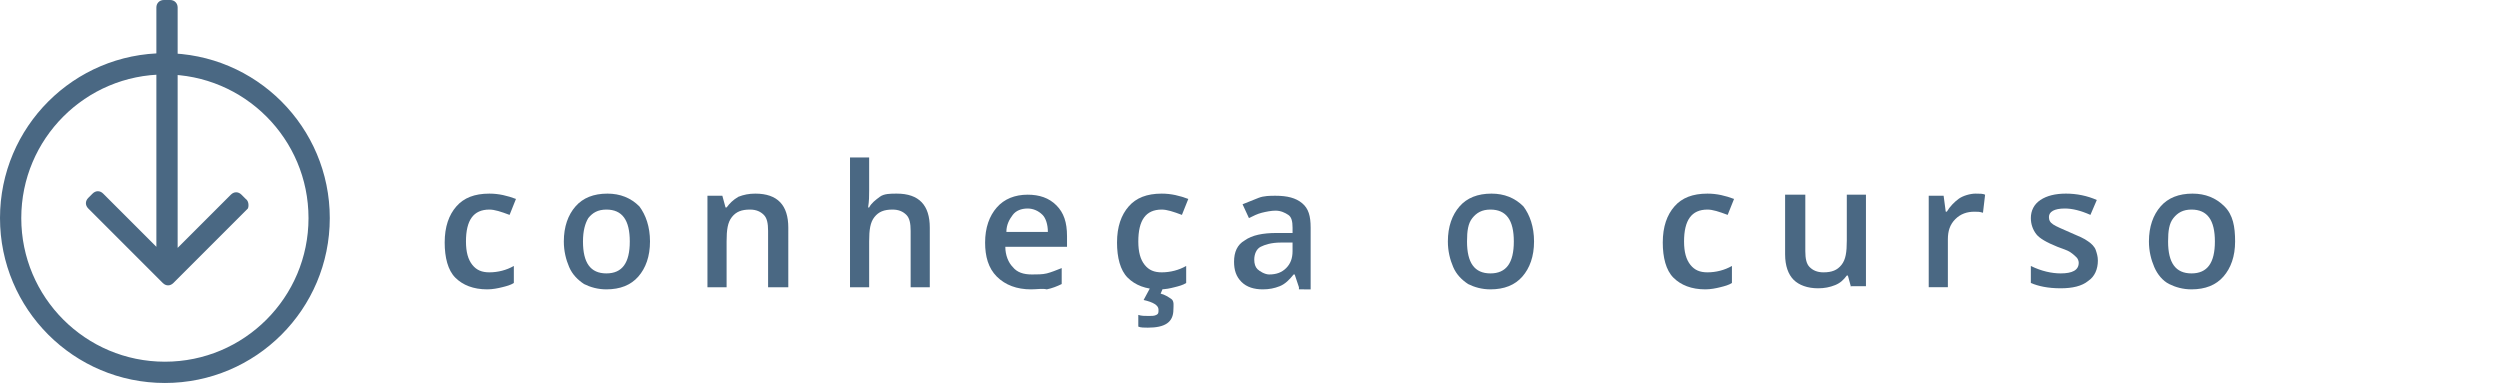 <?xml version="1.0" encoding="utf-8"?>
<!-- Generator: Adobe Illustrator 24.1.2, SVG Export Plug-In . SVG Version: 6.00 Build 0)  -->
<svg version="1.1" id="Camada_1" xmlns="http://www.w3.org/2000/svg" xmlns:xlink="http://www.w3.org/1999/xlink" x="0px" y="0px"
	 viewBox="0 0 235 36" style="enable-background:new 0 0 235 36;" xml:space="preserve">
<style type="text/css">
	.st0{fill:none;}
	.st1{fill:none;stroke:#4A6883;stroke-width:2;}
	.st2{fill:#4A6883;}
	.st3{enable-background:new    ;}
</style>
<g transform="translate(6998 9566)">
	<g transform="translate(-6998 -9561)">
		<circle class="st0" cx="15.5" cy="15.5" r="15.5"/>
		<circle class="st1" cx="15.5" cy="15.5" r="14.5"/>
	</g>
	<g transform="translate(-6990.001 -9598)">
		<path class="st2" d="M15.1,50.7l-0.4-0.4c-0.3-0.3-0.7-0.3-1,0l-5,5V32.7C8.7,32.3,8.4,32,8,32c0,0,0,0,0,0H7.4
			c-0.4,0-0.7,0.3-0.7,0.7l0,0v22.5l-5-5c-0.3-0.3-0.7-0.3-1,0l-0.4,0.4c-0.3,0.3-0.3,0.7,0,1l7,7c0.3,0.3,0.7,0.3,1,0l7-7
			C15.4,51.4,15.4,50.9,15.1,50.7z"/>
	</g>
	<g class="st3">
		<path class="st2" d="M-6952.2-9538.8c-1.3,0-2.3-0.4-3-1.1s-1-1.9-1-3.3c0-1.5,0.4-2.6,1.1-3.4s1.7-1.2,3.1-1.2
			c0.9,0,1.7,0.2,2.5,0.5l-0.6,1.5c-0.8-0.3-1.4-0.5-1.9-0.5c-1.5,0-2.2,1-2.2,3c0,1,0.2,1.7,0.6,2.2c0.4,0.5,0.9,0.7,1.6,0.7
			c0.8,0,1.6-0.2,2.3-0.6v1.6c-0.3,0.2-0.7,0.3-1.1,0.4C-6951.2-9538.9-6951.7-9538.8-6952.2-9538.8z"/>
		<path class="st2" d="M-6936.9-9543.3c0,1.4-0.4,2.5-1.1,3.3c-0.7,0.8-1.7,1.2-3,1.2c-0.8,0-1.5-0.2-2.1-0.5
			c-0.6-0.4-1.1-0.9-1.4-1.6c-0.3-0.7-0.5-1.5-0.5-2.4c0-1.4,0.4-2.5,1.1-3.3s1.7-1.2,3-1.2c1.2,0,2.2,0.4,3,1.2
			C-6937.3-9545.8-6936.9-9544.7-6936.9-9543.3z M-6943.2-9543.3c0,2,0.7,3,2.2,3c1.5,0,2.2-1,2.2-3c0-2-0.7-3-2.2-3
			c-0.8,0-1.3,0.3-1.7,0.8C-6943-9545-6943.2-9544.3-6943.2-9543.3z"/>
		<path class="st2" d="M-6924-9539h-1.8v-5.3c0-0.7-0.1-1.2-0.4-1.5c-0.3-0.3-0.7-0.5-1.3-0.5c-0.8,0-1.3,0.2-1.7,0.7
			s-0.5,1.2-0.5,2.3v4.3h-1.8v-8.6h1.4l0.3,1.1h0.1c0.3-0.4,0.6-0.7,1.1-1c0.5-0.2,1-0.3,1.6-0.3c2.1,0,3.1,1.1,3.1,3.2V-9539z"/>
		<path class="st2" d="M-6910.6-9539h-1.8v-5.3c0-0.7-0.1-1.2-0.4-1.5c-0.3-0.3-0.7-0.5-1.3-0.5c-0.8,0-1.3,0.2-1.7,0.7
			c-0.4,0.5-0.5,1.2-0.5,2.3v4.3h-1.8v-12.2h1.8v3.1c0,0.5,0,1-0.1,1.6h0.1c0.2-0.4,0.6-0.7,1-1s1-0.3,1.6-0.3
			c2.1,0,3.1,1.1,3.1,3.2V-9539z"/>
		<path class="st2" d="M-6901.1-9538.8c-1.3,0-2.4-0.4-3.2-1.2s-1.1-1.9-1.1-3.2c0-1.4,0.4-2.5,1.1-3.3s1.7-1.2,2.9-1.2
			c1.1,0,2,0.3,2.7,1c0.7,0.7,1,1.6,1,2.9v1h-5.8c0,0.8,0.3,1.5,0.7,1.9c0.4,0.5,1,0.7,1.8,0.7c0.5,0,1,0,1.4-0.1
			c0.4-0.1,0.9-0.3,1.4-0.5v1.5c-0.4,0.2-0.9,0.4-1.4,0.5C-6900-9538.9-6900.5-9538.8-6901.1-9538.8z M-6901.4-9546.4
			c-0.6,0-1.1,0.2-1.4,0.6s-0.6,0.9-0.6,1.6h3.9c0-0.7-0.2-1.3-0.5-1.6C-6900.4-9546.2-6900.9-9546.4-6901.4-9546.4z"/>
		<path class="st2" d="M-6889-9538.8c-1.3,0-2.3-0.4-3-1.1s-1-1.9-1-3.3c0-1.5,0.4-2.6,1.1-3.4s1.7-1.2,3.1-1.2
			c0.9,0,1.7,0.2,2.5,0.5l-0.6,1.5c-0.8-0.3-1.4-0.5-1.9-0.5c-1.5,0-2.2,1-2.2,3c0,1,0.2,1.7,0.6,2.2c0.4,0.5,0.9,0.7,1.6,0.7
			c0.8,0,1.6-0.2,2.3-0.6v1.6c-0.3,0.2-0.7,0.3-1.1,0.4C-6888-9538.9-6888.4-9538.8-6889-9538.8z M-6887.7-9536.9
			c0,1.2-0.8,1.7-2.4,1.7c-0.3,0-0.7,0-0.9-0.1v-1.1c0.3,0.1,0.6,0.1,1,0.1c0.3,0,0.5,0,0.7-0.1s0.2-0.2,0.2-0.5
			c0-0.4-0.5-0.7-1.4-0.9l0.7-1.3h1.2l-0.3,0.7c0.4,0.1,0.7,0.3,1,0.5S-6887.7-9537.2-6887.7-9536.9z"/>
		<path class="st2" d="M-6875.9-9539l-0.4-1.2h-0.1c-0.4,0.5-0.8,0.9-1.3,1.1s-1,0.3-1.6,0.3c-0.8,0-1.5-0.2-2-0.7s-0.7-1.1-0.7-1.9
			c0-0.9,0.3-1.6,1-2c0.7-0.5,1.7-0.7,3-0.7l1.5,0v-0.5c0-0.6-0.1-1-0.4-1.2s-0.7-0.4-1.2-0.4c-0.4,0-0.9,0.1-1.3,0.2
			s-0.8,0.3-1.2,0.5l-0.6-1.3c0.5-0.2,1-0.4,1.5-0.6s1.1-0.2,1.6-0.2c1.1,0,1.9,0.2,2.5,0.7s0.8,1.2,0.8,2.3v5.8H-6875.9z
			 M-6878.7-9540.2c0.7,0,1.2-0.2,1.6-0.6s0.6-0.9,0.6-1.6v-0.8l-1.1,0c-0.9,0-1.5,0.2-1.9,0.4s-0.6,0.7-0.6,1.2
			c0,0.4,0.1,0.7,0.3,0.9S-6879.1-9540.2-6878.7-9540.2z"/>
		<path class="st2" d="M-6853.8-9543.3c0,1.4-0.4,2.5-1.1,3.3c-0.7,0.8-1.7,1.2-3,1.2c-0.8,0-1.5-0.2-2.1-0.5
			c-0.6-0.4-1.1-0.9-1.4-1.6c-0.3-0.7-0.5-1.5-0.5-2.4c0-1.4,0.4-2.5,1.1-3.3s1.7-1.2,3-1.2c1.2,0,2.2,0.4,3,1.2
			C-6854.2-9545.8-6853.8-9544.7-6853.8-9543.3z M-6860.1-9543.3c0,2,0.7,3,2.2,3c1.5,0,2.2-1,2.2-3c0-2-0.7-3-2.2-3
			c-0.8,0-1.3,0.3-1.7,0.8C-6860-9545-6860.1-9544.3-6860.1-9543.3z"/>
		<path class="st2" d="M-6837.7-9538.8c-1.3,0-2.3-0.4-3-1.1s-1-1.9-1-3.3c0-1.5,0.4-2.6,1.1-3.4s1.7-1.2,3.1-1.2
			c0.9,0,1.7,0.2,2.5,0.5l-0.6,1.5c-0.8-0.3-1.4-0.5-1.9-0.5c-1.5,0-2.2,1-2.2,3c0,1,0.2,1.7,0.6,2.2c0.4,0.5,0.9,0.7,1.6,0.7
			c0.8,0,1.6-0.2,2.3-0.6v1.6c-0.3,0.2-0.7,0.3-1.1,0.4C-6836.7-9538.9-6837.2-9538.8-6837.7-9538.8z"/>
		<path class="st2" d="M-6824-9539l-0.3-1.1h-0.1c-0.3,0.4-0.6,0.7-1.1,0.9s-1,0.3-1.6,0.3c-1,0-1.8-0.3-2.3-0.8s-0.8-1.3-0.8-2.4
			v-5.6h1.9v5.3c0,0.7,0.1,1.2,0.4,1.5s0.7,0.5,1.3,0.5c0.8,0,1.3-0.2,1.7-0.7s0.5-1.2,0.5-2.3v-4.3h1.8v8.6H-6824z"/>
		<path class="st2" d="M-6812.3-9547.8c0.4,0,0.7,0,0.9,0.1l-0.2,1.7c-0.3-0.1-0.5-0.1-0.8-0.1c-0.7,0-1.3,0.2-1.8,0.7
			c-0.5,0.5-0.7,1.1-0.7,1.9v4.5h-1.8v-8.6h1.4l0.2,1.5h0.1c0.3-0.5,0.7-0.9,1.1-1.2S-6812.8-9547.8-6812.3-9547.8z"/>
		<path class="st2" d="M-6800.8-9541.5c0,0.8-0.3,1.5-0.9,1.9c-0.6,0.5-1.5,0.7-2.6,0.7c-1.2,0-2.1-0.2-2.8-0.5v-1.6
			c1,0.5,2,0.7,2.8,0.7c1.1,0,1.7-0.3,1.7-1c0-0.2-0.1-0.4-0.2-0.5s-0.3-0.3-0.6-0.5c-0.3-0.2-0.7-0.3-1.2-0.5c-1-0.4-1.7-0.8-2-1.2
			s-0.5-0.9-0.5-1.5c0-0.7,0.3-1.3,0.9-1.7c0.6-0.4,1.4-0.6,2.4-0.6c1,0,2,0.2,2.9,0.6l-0.6,1.4c-0.9-0.4-1.7-0.6-2.4-0.6
			c-1,0-1.5,0.3-1.5,0.8c0,0.3,0.1,0.5,0.4,0.7c0.3,0.2,0.8,0.4,1.7,0.8c0.7,0.3,1.2,0.5,1.6,0.8c0.3,0.2,0.6,0.5,0.7,0.8
			S-6800.8-9541.9-6800.8-9541.5z"/>
		<path class="st2" d="M-6787.9-9543.3c0,1.4-0.4,2.5-1.1,3.3s-1.7,1.2-3,1.2c-0.8,0-1.5-0.2-2.1-0.5s-1.1-0.9-1.4-1.6
			s-0.5-1.5-0.5-2.4c0-1.4,0.4-2.5,1.1-3.3s1.7-1.2,3-1.2c1.2,0,2.2,0.4,3,1.2S-6787.9-9544.7-6787.9-9543.3z M-6794.2-9543.3
			c0,2,0.7,3,2.2,3c1.5,0,2.2-1,2.2-3c0-2-0.7-3-2.2-3c-0.8,0-1.3,0.3-1.7,0.8S-6794.2-9544.3-6794.2-9543.3z"/>
	</g>
</g>
</svg>
